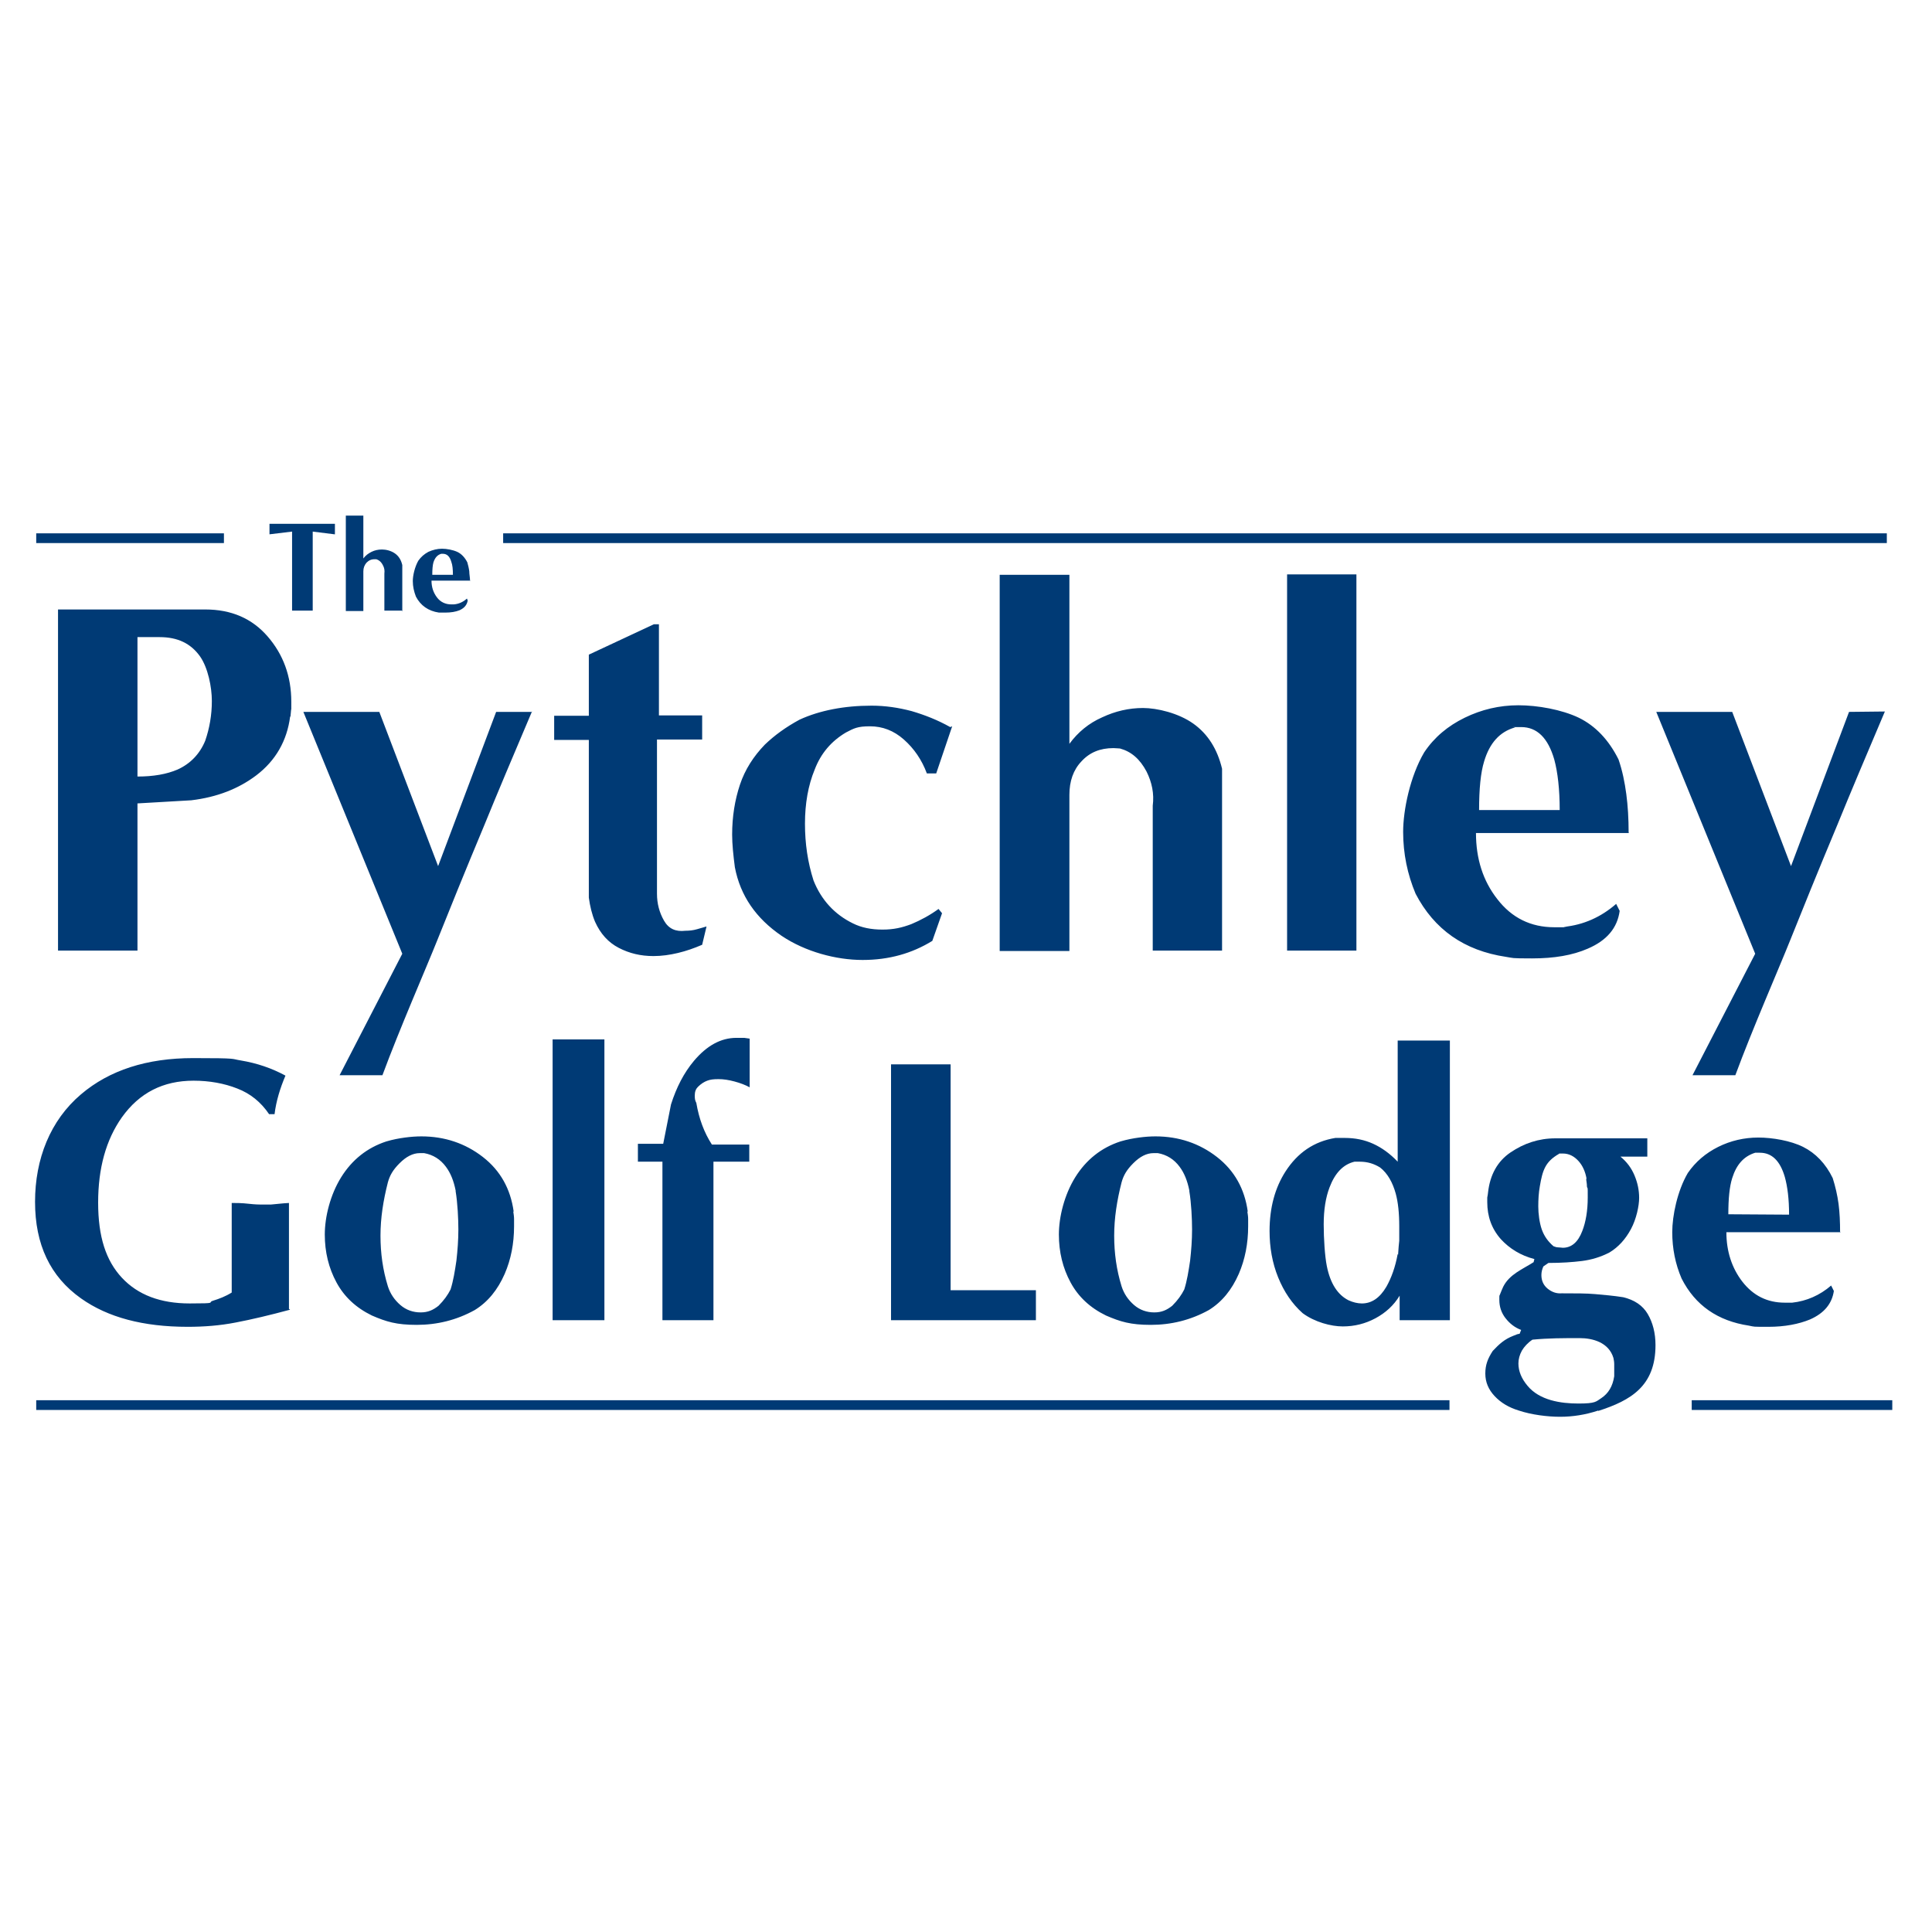 <?xml version="1.0" encoding="UTF-8"?>
<svg id="Layer_1" data-name="Layer 1" xmlns="http://www.w3.org/2000/svg" version="1.1" viewBox="0 0 496.1 496.1">
  <defs>
    <style>
      .cls-1 {
        fill: #003a75;
        stroke-width: 0px;
      }

      .cls-2 {
        fill: none;
        stroke: #003a75;
        stroke-miterlimit: 22.9;
        stroke-width: 2.5px;
      }
    </style>
  </defs>
  <path class="cls-1" d="M116.3,147.6c0-1.4-.1-2.5-.4-3.3-.4-1.4-1.1-2.1-2.2-2.1s-.3,0-.4,0c-1,.3-1.6,1-2,2.2-.2.7-.3,1.8-.3,3.2M120.8,149.1h-10c0,1.7.5,3.1,1.4,4.3.9,1.2,2.2,1.8,3.7,1.8s.5,0,.6,0c1.3-.1,2.4-.6,3.4-1.5l.2.5c-.2,1.1-.8,1.9-2.1,2.5-1,.4-2.2.6-3.6.6s-1.2,0-1.7,0c-2.7-.4-4.7-1.8-5.9-4.1-.5-1.3-.8-2.6-.8-4s.5-3.6,1.4-5.2c.7-1,1.5-1.7,2.6-2.3,1.1-.5,2.3-.8,3.5-.8s2.8.3,3.9.8c1.1.5,2,1.5,2.6,2.7.2.7.4,1.5.5,2.3,0,.8.2,1.6.2,2.5M103.2,156.8h-4.5v-9.5c.1-.8,0-1.5-.4-2.2-.4-.8-1-1.3-1.7-1.5-.1,0-.3,0-.4,0-.9,0-1.5.3-2.1.9-.5.6-.8,1.3-.8,2.2v10.2h-4.5v-24.5h4.5v11c.6-.8,1.3-1.3,2.1-1.7s1.7-.6,2.7-.6,2.3.3,3.3,1c1,.7,1.6,1.7,1.9,3v11.9ZM85.9,137.2l-5.6-.7v20.3h-5.3v-20.3l-5.8.7v-2.7h16.8v2.7Z"/>
  <path class="cls-1" d="M484,182.7c-4.8,11.3-8.9,21-12.2,29.1-5.1,12.2-9.1,22.1-12.1,29.6-3,7.5-9.7,22.8-14.1,34.7h-11l16.1-31.2-25.4-62.1h19.5l15.1,39.6,14.9-39.6M400.5,208c0-5.3-.5-9.7-1.4-13-1.6-5.5-4.4-8.3-8.5-8.3s-1.2,0-1.6.1c-3.9,1.1-6.5,4-7.9,8.7-.9,2.9-1.3,7.1-1.3,12.5h20.8ZM418.3,213.9h-39.3c0,6.6,1.8,12.3,5.5,17,3.7,4.8,8.6,7.2,14.6,7.2s2,0,2.5-.1c5-.5,9.5-2.5,13.4-5.9l.9,1.8c-.6,4.4-3.3,7.6-8.2,9.7-3.9,1.7-8.6,2.5-14.3,2.5s-4.7-.1-6.7-.4c-10.7-1.6-18.4-7-23.2-16.2-2.1-5-3.2-10.3-3.2-15.9s1.8-14.3,5.4-20.4c2.6-3.9,6.1-6.8,10.4-8.9,4.3-2.1,8.9-3.2,13.8-3.2s11.1,1.1,15.5,3.2c4.3,2.1,7.7,5.7,10.2,10.7,1,2.9,1.6,5.9,2,8.9.4,3,.6,6.3.6,9.9M348.3,244.1h-17.8v-96.6h17.8v96.6ZM313.6,244.1h-17.6v-37.2c.4-3.1-.2-6-1.6-8.8-1.7-3.2-3.9-5.1-6.8-5.9-.4,0-1-.1-1.7-.1-3.4,0-6.1,1.1-8.2,3.4-2.1,2.2-3.1,5.1-3.1,8.6v40.1h-17.9v-96.6h17.9v43.4c2.2-3,5-5.3,8.4-6.8,3.4-1.6,6.9-2.4,10.5-2.4s9.1,1.3,12.9,4c3.8,2.7,6.2,6.6,7.4,11.6v46.7ZM244.5,186.5l-4.1,12.1h-2.4c-1.3-3.5-3.3-6.4-5.9-8.7-2.6-2.3-5.5-3.4-8.7-3.4s-4.1.5-6.2,1.6c-3.7,2.2-6.4,5.3-8,9.5-1.7,4.1-2.5,8.8-2.5,13.9s.7,9.9,2.2,14.6c2,5,5.4,8.7,10.1,11,2.2,1.1,4.7,1.6,7.6,1.6s5-.5,7.4-1.4c2.4-1,4.8-2.3,7-3.9l.9,1.1-2.5,7.1c-5.2,3.2-11.1,4.9-17.9,4.9s-14.7-2.1-20.8-6.2c-6.6-4.5-10.6-10.3-12-17.6-.4-3.1-.7-5.9-.7-8.4,0-4.6.7-8.9,2-12.8,1.3-3.9,3.5-7.3,6.4-10.3,2.5-2.4,5.4-4.5,8.9-6.4,2.6-1.2,5.5-2.1,8.6-2.7,3.1-.6,6.4-.9,9.9-.9s6.9.5,10.3,1.4c3.4,1,6.7,2.3,9.9,4.1M181.4,238l-1.1,4.6c-2.1.9-4.1,1.6-6.2,2.1-2.1.5-4.2.8-6.3.8-3.3,0-6.2-.7-8.9-2.1s-4.7-3.6-6.1-6.7c-.8-1.9-1.3-4-1.6-6.2v-40.5h-8.9v-6.2h8.9v-15.7l16.7-7.8h1.3v23.4h11.1v6.2h-11.6v39.6c0,2.5.6,4.8,1.8,6.9,1.2,2.1,3,2.9,5.5,2.6,1,0,2-.1,3-.4,1-.3,1.8-.5,2.4-.7M136.6,182.7c-4.8,11.3-8.9,21-12.2,29.1-5.1,12.2-9.1,22.1-12.1,29.6-3,7.5-9.7,22.8-14.1,34.7h-11l16.1-31.2-25.4-62.1h19.5l15.1,39.6,14.9-39.6h9.3ZM52.7,190.2c1.1-3.2,1.7-6.6,1.7-10.2s-1-8.5-3-11.4c-2.4-3.4-5.8-5-10.4-5h-5.7v35.8c4.1,0,7.5-.6,10.3-1.8,3.3-1.5,5.7-4,7.1-7.4M74.5,184c-.8,6.2-3.7,11.3-8.7,15.1-4.5,3.4-10,5.6-16.7,6.4l-13.8.8v37.8H14.9v-87.6h37.8c6.7,0,12,2.3,16,6.9,4,4.6,6.1,10.2,6.1,16.8s0,1.3-.1,2c0,.7-.1,1.3-.1,1.8"/>
  <path class="cls-1" d="M414.5,353.3c0-.3,0-.8,0-1.4s0-1.1,0-1.6c0-.6-.1-1.1-.2-1.6-1.2-4-5.3-5.1-8.7-5.1-4,0-8,0-12.1.4-1.2.8-2.1,1.8-2.7,2.8-.6,1.1-.9,2.2-.9,3.3,0,2,.8,3.9,2.3,5.7,3.1,3.8,8.6,4.6,13.1,4.6s4.5-.5,5.9-1.4c1.8-1.2,2.9-3,3.3-5.6M407.4,302.7c-.3-1.8-1-3.4-2.1-4.6s-2.4-1.9-4-1.9-.7,0-1,.1c-3.5,2-4.2,4.2-4.9,8.3-.3,1.7-.4,3.4-.4,5.2s.3,4.2.9,5.9c.6,1.7,1.6,3.1,3,4.3.3.1.7.3,1.2.3.5,0,.9.1,1.2.1,2.2,0,3.9-1.4,5-4.3.9-2.3,1.4-5.2,1.4-8.6s0-1.9-.2-2.8c0-.9-.2-1.6-.2-2M410.4,362.2c-3.3,1.1-6.6,1.6-9.8,1.6s-7.3-.5-10.6-1.6c-2.6-.8-4.6-2-6.2-3.7-1.6-1.7-2.4-3.6-2.4-5.8s.6-3.8,1.9-5.8c1.7-1.8,3-3,5.3-3.9.7-.3,1.2-.5,1.6-.5l.4-1c-1.6-.6-2.9-1.6-4-3-1.1-1.4-1.6-3-1.6-4.7s0-.8.2-1.5c.3-.7.5-1.3.8-1.9,1.6-3.2,5-4.5,7.8-6.3l.2-.8c-3.5-.9-6.4-2.7-8.6-5.1-2.4-2.7-3.5-5.9-3.5-9.5v-1.2c.1-.6.2-1,.2-1.3.5-4.5,2.4-8,5.8-10.3s7.2-3.6,11.5-3.6h23.6v4.7h-6.9c1.6,1.3,2.8,2.9,3.6,4.8.8,1.9,1.2,3.8,1.2,5.8s-.7,5.4-2.1,8c-1.4,2.6-3.2,4.6-5.5,6-2.3,1.2-4.7,1.9-7.1,2.2s-5.3.5-8.6.5c-.6.4-1,.7-1.3.9-.3.7-.5,1.4-.5,2.2,0,1.4.5,2.6,1.6,3.5,1.1.9,2.3,1.3,3.6,1.2,3.5,0,6.4,0,8.6.2s4.7.4,7.2.8c2.9.7,5,2.1,6.3,4.3,1.3,2.2,2,4.9,2,8,0,10.5-6.3,14.2-14.7,16.9"/>
  <path class="cls-1" d="M459.4,311.9c0-4-.4-7.2-1.1-9.7-1.2-4.1-3.3-6.2-6.4-6.2s-.9,0-1.2,0c-2.9.9-4.8,3-5.9,6.5-.7,2.2-1,5.3-1,9.3M472.7,316.4h-29.4c0,4.9,1.4,9.2,4.1,12.7,2.8,3.6,6.4,5.4,10.9,5.4s1.5,0,1.9,0c3.7-.4,7.1-1.9,10-4.4l.7,1.4c-.5,3.3-2.5,5.7-6.1,7.3-2.9,1.2-6.5,1.9-10.7,1.9s-3.5,0-5-.3c-8-1.2-13.8-5.2-17.3-12.1-1.6-3.7-2.4-7.7-2.4-11.9s1.3-10.6,4-15.2c2-2.9,4.6-5.1,7.8-6.7,3.2-1.6,6.7-2.4,10.3-2.4s8.3.8,11.5,2.4c3.2,1.6,5.8,4.3,7.6,8,.7,2.2,1.2,4.4,1.5,6.6.3,2.3.4,4.7.4,7.4M359,322.2c.1-1.6.2-2.8.3-3.6,0-.9,0-2.1,0-3.7,0-3.4-.3-6.2-.9-8.4-.8-2.9-2.1-5.2-4-6.7-1.6-1-3.3-1.5-5.2-1.5s-1.1,0-1.4,0c-2.9.7-5,2.9-6.4,6.6-1,2.6-1.5,5.8-1.5,9.5s.3,8.2.8,10.7c.9,4.5,2.8,7.4,5.6,8.8,1.1.5,2.3.8,3.4.8,2.5,0,4.6-1.4,6.3-4.3,1.3-2.3,2.3-5.1,2.9-8.4M372.3,339h-12.9v-6.3c-1.5,2.5-3.6,4.4-6.2,5.8-2.6,1.4-5.4,2.1-8.4,2.1s-7.2-1.1-10.3-3.4c-2.7-2.4-4.8-5.5-6.3-9.2-1.5-3.7-2.2-7.7-2.2-11.9,0-6,1.4-11.1,4.1-15.3,3.1-4.8,7.3-7.7,12.8-8.6.4,0,.8,0,1.2,0h1.2c2.7,0,5.1.5,7.3,1.5,2.2,1,4.3,2.5,6.3,4.6v-31.1h13.4v71.9ZM305.4,305.7c-.5-2.5-1.3-4.5-2.5-6.1-1.4-1.9-3.3-3.1-5.6-3.5-.3,0-.6,0-1.1,0-1.8,0-3.5.9-5.2,2.6s-2.5,3.1-3,4.9c-1.2,4.7-1.9,9.2-1.9,13.7s.6,8.8,1.9,13c.6,1.9,1.7,3.5,3.2,4.8,1.5,1.3,3.3,1.9,5.2,1.9s3.2-.6,4.6-1.7c1.4-1.4,2.4-2.8,3.1-4.2.7-2.2,1.1-4.7,1.5-7.4.3-2.7.5-5.3.5-8s-.2-6.8-.7-9.8M320.3,311.1c.1.7.2,1.3.2,1.9v1.9c0,4.4-.8,8.5-2.4,12.2-1.8,4.1-4.3,7.2-7.7,9.3-4.7,2.6-9.7,3.8-14.9,3.8s-7.8-.8-11.5-2.4c-4.1-2-7.1-4.8-9.1-8.5-2-3.7-3-7.8-3-12.3s1.4-10.2,4.2-14.7c2.8-4.5,6.7-7.6,11.6-9.2,1.7-.5,3.3-.8,4.8-1,1.5-.2,2.9-.3,4.2-.3,6,0,11.3,1.8,15.8,5.3,4.5,3.5,7.1,8.2,7.9,14M266.1,339h-37.3v-65.7h15.3v58h21.9v7.7ZM192.4,298.3h-9.2v40.7h-13.1v-40.7h-6.3v-4.6h6.5l2-10.1c1.4-4.4,3.3-8.1,5.9-11.2,3.3-3.9,6.9-5.9,10.9-5.9h2l1.4.2v12.5c-1.1-.6-2.4-1.1-3.9-1.5-1.5-.4-2.8-.6-4.1-.6s-2.1.1-2.9.4c-.8.3-1.6.8-2.4,1.6-.5.5-.8,1.2-.8,2.2s.1,1.3.4,1.9c.7,4.1,2,7.6,4,10.7h9.6v4.6ZM155.2,339h-13.3v-72.1h13.3v72.1ZM117,305.7c-.5-2.5-1.3-4.5-2.5-6.1-1.4-1.9-3.3-3.1-5.6-3.5-.3,0-.6,0-1.1,0-1.8,0-3.5.9-5.2,2.6s-2.5,3.1-3,4.9c-1.2,4.7-1.9,9.2-1.9,13.7s.6,8.8,1.9,13c.6,1.9,1.7,3.5,3.2,4.8,1.5,1.3,3.3,1.9,5.2,1.9s3.2-.6,4.6-1.7c1.4-1.4,2.4-2.8,3.1-4.2.7-2.2,1.1-4.7,1.5-7.4.3-2.7.5-5.3.5-8s-.2-6.8-.7-9.8M131.8,311.1c.1.7.2,1.3.2,1.9v1.9c0,4.4-.8,8.5-2.4,12.2-1.8,4.1-4.3,7.2-7.7,9.3-4.7,2.6-9.7,3.8-14.9,3.8s-7.8-.8-11.5-2.4c-4.1-2-7.1-4.8-9.1-8.5-2-3.7-3-7.8-3-12.3s1.4-10.2,4.2-14.7c2.8-4.5,6.7-7.6,11.6-9.2,1.7-.5,3.3-.8,4.8-1,1.5-.2,2.9-.3,4.2-.3,6,0,11.3,1.8,15.8,5.3,4.5,3.5,7.1,8.2,7.9,14M74.5,336.3c-5.2,1.4-9.8,2.5-14,3.3-4.1.8-8.2,1.1-12.3,1.1-11.4,0-20.5-2.4-27.4-7.3-7.9-5.6-11.8-13.8-11.8-24.8s3.9-20.9,11.8-27.6c7.3-6.2,16.9-9.3,28.8-9.3s9.6.2,12.2.6c4.2.7,8,2,11.5,3.9-1.4,3.3-2.4,6.6-2.8,9.9h-1.4c-2.1-3.1-4.8-5.3-8.2-6.6-3.3-1.3-7.1-2-11.2-2-7.8,0-13.9,3.1-18.4,9.4-4.1,5.8-6.1,13.1-6.1,21.9s2,14.9,6.1,19.3c4.1,4.4,9.9,6.6,17.4,6.6s4.4-.2,6-.7c1.6-.5,3.2-1.1,4.8-2.1v-23c1.1,0,2.6,0,4.3.2,1.8.2,2.8.2,3,.2,1.1,0,2,0,2.8,0,2.8-.3,4.4-.4,4.6-.4v27.2Z"/>
  <line class="cls-2" x1="9.3" y1="138.2" x2="57.5" y2="138.2"/>
  <line class="cls-2" x1="434.4" y1="360.8" x2="485.9" y2="360.8"/>
  <line class="cls-2" x1="129.2" y1="138.2" x2="484.5" y2="138.2"/>
  <line class="cls-2" x1="9.3" y1="360.8" x2="372.2" y2="360.8"/>
</svg>